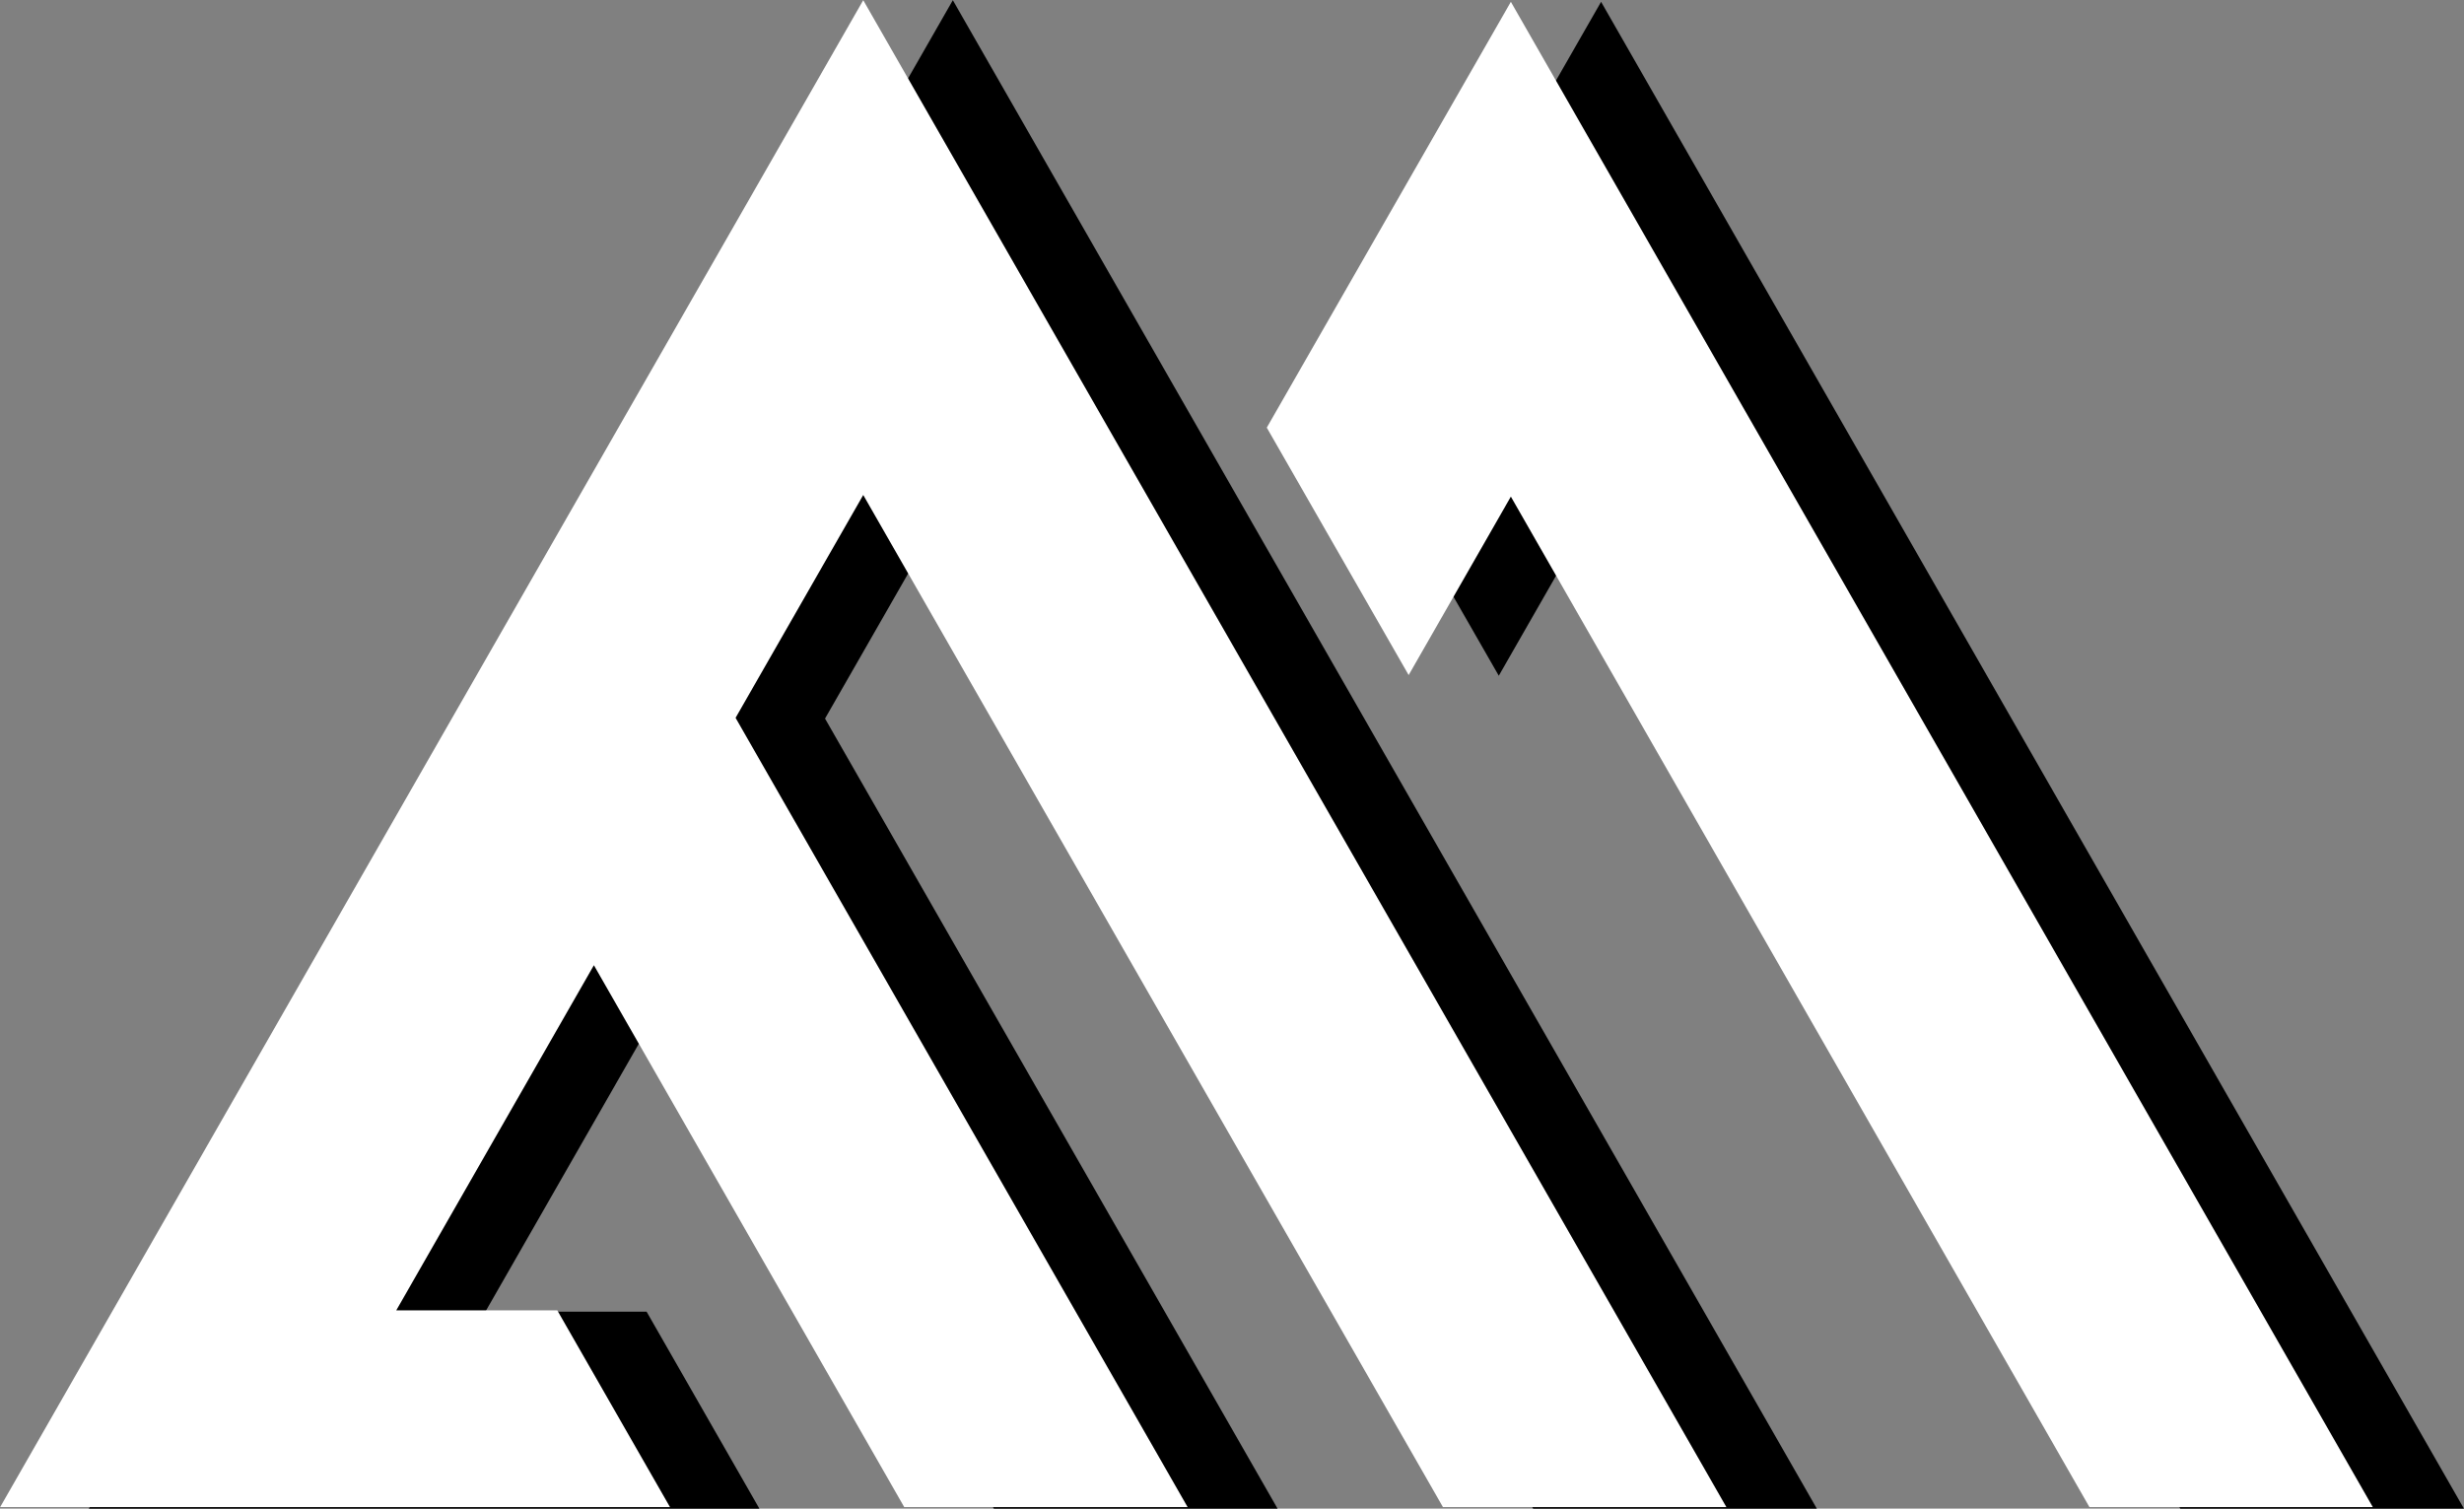 <svg xmlns="http://www.w3.org/2000/svg" xmlns:xlink="http://www.w3.org/1999/xlink" zoomAndPan="magnify" preserveAspectRatio="xMidYMid meet" version="1.0" viewBox="8.3 77.33 360.23 220.55"><rect x="8.3" y="77.33" width="360.23" height="220.55" fill="#808080" stroke="none"/><defs><clipPath id="bb8d0a524b"><path d="M 21.281 77.359 L 368.531 77.359 L 368.531 297.859 L 21.281 297.859 Z M 21.281 77.359 " clip-rule="nonzero"/></clipPath><clipPath id="5c9de5f730"><path d="M 8.312 77.359 L 355.562 77.359 L 355.562 297.859 L 8.312 297.859 Z M 8.312 77.359 " clip-rule="nonzero"/></clipPath></defs><g clip-path="url(#bb8d0a524b)"><path fill="#000000" d="M 79.262 269.09 L 102.832 269.09 L 119.32 297.883 L 21.289 297.883 L 147.602 77.359 L 273.918 297.883 L 232.441 297.883 L 147.602 149.77 L 128.918 182.379 L 195.078 297.883 L 153.602 297.883 L 108.184 218.586 Z M 327.051 297.883 L 368.523 297.883 L 242.375 77.598 L 206.656 139.91 L 227.418 176.117 L 242.375 150.004 Z M 327.051 297.883 " fill-opacity="1" fill-rule="evenodd"/></g><g clip-path="url(#5c9de5f730)"><path fill="#ffffff" d="M 66.23 268.898 L 89.777 268.898 L 106.254 297.66 L 8.32 297.66 L 134.504 77.359 L 260.695 297.66 L 219.258 297.66 L 134.504 149.695 L 115.84 182.273 L 181.93 297.66 L 140.5 297.66 L 95.125 218.441 Z M 313.773 297.66 L 355.203 297.66 L 229.184 77.598 L 193.5 139.848 L 214.242 176.02 L 229.184 149.93 Z M 313.773 297.66 " fill-opacity="1" fill-rule="evenodd"/></g></svg>